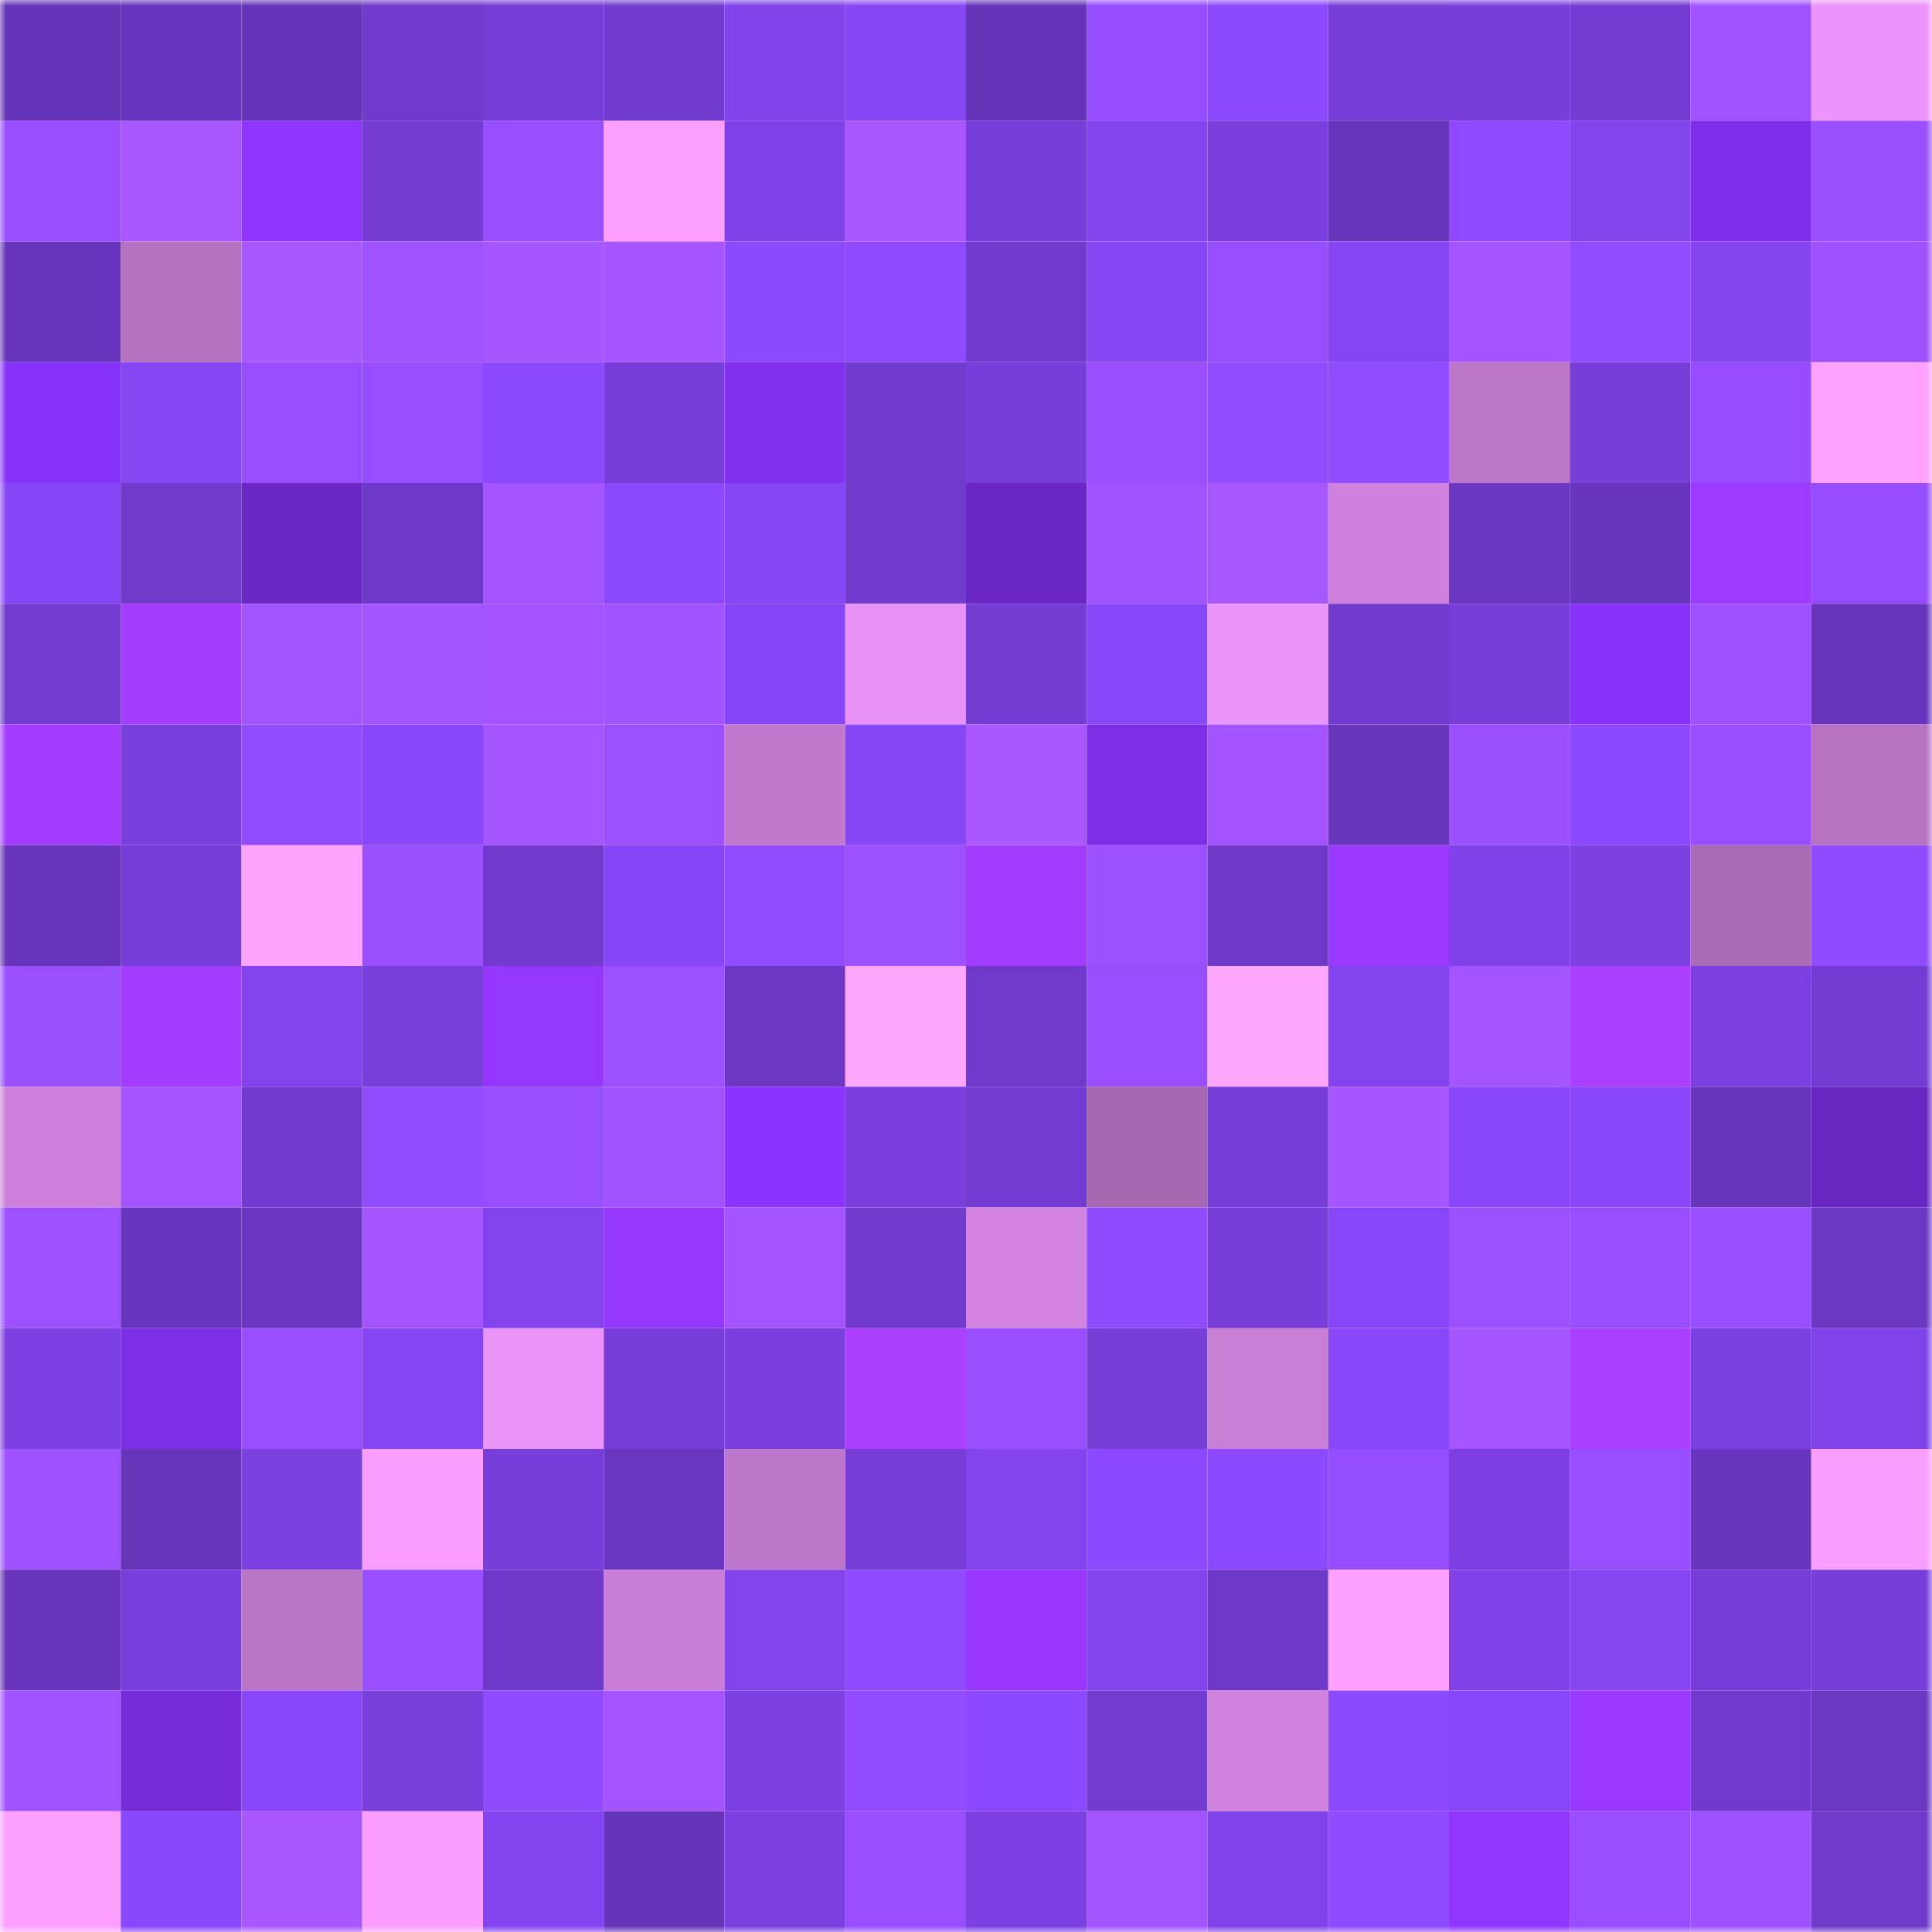 <svg viewBox="0 0 160 160" fill="none" role="img" xmlns="http://www.w3.org/2000/svg" width="240" height="240" name="linea%2Chunter.linea.eth"><mask id="981378999" mask-type="alpha" maskUnits="userSpaceOnUse" x="0" y="0" width="160" height="160"><rect width="160" height="160" fill="#FFFFFF"></rect></mask><g mask="url(#981378999)"><rect x="0" y="0" width="10" height="10" fill="#6535b8"></rect><rect x="10" y="0" width="10" height="10" fill="#6836be"></rect><rect x="20" y="0" width="10" height="10" fill="#6535b8"></rect><rect x="30" y="0" width="10" height="10" fill="#703acc"></rect><rect x="40" y="0" width="10" height="10" fill="#753dd5"></rect><rect x="50" y="0" width="10" height="10" fill="#723bcf"></rect><rect x="60" y="0" width="10" height="10" fill="#8043e9"></rect><rect x="70" y="0" width="10" height="10" fill="#8746f4"></rect><rect x="80" y="0" width="10" height="10" fill="#6535b8"></rect><rect x="90" y="0" width="10" height="10" fill="#954dff"></rect><rect x="100" y="0" width="10" height="10" fill="#8c49fe"></rect><rect x="110" y="0" width="10" height="10" fill="#773ed7"></rect><rect x="120" y="0" width="10" height="10" fill="#783ed9"></rect><rect x="130" y="0" width="10" height="10" fill="#743cd3"></rect><rect x="140" y="0" width="10" height="10" fill="#a153ff"></rect><rect x="150" y="0" width="10" height="10" fill="#ec94fb"></rect><rect x="0" y="10" width="10" height="10" fill="#974eff"></rect><rect x="10" y="10" width="10" height="10" fill="#a857ff"></rect><rect x="20" y="10" width="10" height="10" fill="#8f35ff"></rect><rect x="30" y="10" width="10" height="10" fill="#753cd4"></rect><rect x="40" y="10" width="10" height="10" fill="#964eff"></rect><rect x="50" y="10" width="10" height="10" fill="#fd9fff"></rect><rect x="60" y="10" width="10" height="10" fill="#7f42e7"></rect><rect x="70" y="10" width="10" height="10" fill="#a857ff"></rect><rect x="80" y="10" width="10" height="10" fill="#783eda"></rect><rect x="90" y="10" width="10" height="10" fill="#8243ec"></rect><rect x="100" y="10" width="10" height="10" fill="#7a3fdd"></rect><rect x="110" y="10" width="10" height="10" fill="#6635b9"></rect><rect x="120" y="10" width="10" height="10" fill="#8f4aff"></rect><rect x="130" y="10" width="10" height="10" fill="#8143ea"></rect><rect x="140" y="10" width="10" height="10" fill="#7e2ee8"></rect><rect x="150" y="10" width="10" height="10" fill="#9a50ff"></rect><rect x="0" y="20" width="10" height="10" fill="#6735bb"></rect><rect x="10" y="20" width="10" height="10" fill="#b572c1"></rect><rect x="20" y="20" width="10" height="10" fill="#a757ff"></rect><rect x="30" y="20" width="10" height="10" fill="#9f52ff"></rect><rect x="40" y="20" width="10" height="10" fill="#a656ff"></rect><rect x="50" y="20" width="10" height="10" fill="#a555ff"></rect><rect x="60" y="20" width="10" height="10" fill="#8c49fe"></rect><rect x="70" y="20" width="10" height="10" fill="#8f4aff"></rect><rect x="80" y="20" width="10" height="10" fill="#723bd0"></rect><rect x="90" y="20" width="10" height="10" fill="#8646f3"></rect><rect x="100" y="20" width="10" height="10" fill="#964eff"></rect><rect x="110" y="20" width="10" height="10" fill="#8645f2"></rect><rect x="120" y="20" width="10" height="10" fill="#a555ff"></rect><rect x="130" y="20" width="10" height="10" fill="#924cff"></rect><rect x="140" y="20" width="10" height="10" fill="#8444ef"></rect><rect x="150" y="20" width="10" height="10" fill="#9e52ff"></rect><rect x="0" y="30" width="10" height="10" fill="#8732f9"></rect><rect x="10" y="30" width="10" height="10" fill="#8646f3"></rect><rect x="20" y="30" width="10" height="10" fill="#964eff"></rect><rect x="30" y="30" width="10" height="10" fill="#964eff"></rect><rect x="40" y="30" width="10" height="10" fill="#8c48fd"></rect><rect x="50" y="30" width="10" height="10" fill="#763dd6"></rect><rect x="60" y="30" width="10" height="10" fill="#8130ee"></rect><rect x="70" y="30" width="10" height="10" fill="#713bce"></rect><rect x="80" y="30" width="10" height="10" fill="#783eda"></rect><rect x="90" y="30" width="10" height="10" fill="#994fff"></rect><rect x="100" y="30" width="10" height="10" fill="#924cff"></rect><rect x="110" y="30" width="10" height="10" fill="#924cff"></rect><rect x="120" y="30" width="10" height="10" fill="#bd77c9"></rect><rect x="130" y="30" width="10" height="10" fill="#783eda"></rect><rect x="140" y="30" width="10" height="10" fill="#954dff"></rect><rect x="150" y="30" width="10" height="10" fill="#ffa1ff"></rect><rect x="0" y="40" width="10" height="10" fill="#8746f5"></rect><rect x="10" y="40" width="10" height="10" fill="#6f39c9"></rect><rect x="20" y="40" width="10" height="10" fill="#6a27c4"></rect><rect x="30" y="40" width="10" height="10" fill="#6e39c8"></rect><rect x="40" y="40" width="10" height="10" fill="#a455ff"></rect><rect x="50" y="40" width="10" height="10" fill="#8b48fd"></rect><rect x="60" y="40" width="10" height="10" fill="#8746f4"></rect><rect x="70" y="40" width="10" height="10" fill="#713bce"></rect><rect x="80" y="40" width="10" height="10" fill="#6b27c5"></rect><rect x="90" y="40" width="10" height="10" fill="#9f53ff"></rect><rect x="100" y="40" width="10" height="10" fill="#a757ff"></rect><rect x="110" y="40" width="10" height="10" fill="#cf82dd"></rect><rect x="120" y="40" width="10" height="10" fill="#6a37c0"></rect><rect x="130" y="40" width="10" height="10" fill="#6736bc"></rect><rect x="140" y="40" width="10" height="10" fill="#9d3aff"></rect><rect x="150" y="40" width="10" height="10" fill="#954dff"></rect><rect x="0" y="50" width="10" height="10" fill="#733cd0"></rect><rect x="10" y="50" width="10" height="10" fill="#a53dff"></rect><rect x="20" y="50" width="10" height="10" fill="#a254ff"></rect><rect x="30" y="50" width="10" height="10" fill="#a355ff"></rect><rect x="40" y="50" width="10" height="10" fill="#a354ff"></rect><rect x="50" y="50" width="10" height="10" fill="#a153ff"></rect><rect x="60" y="50" width="10" height="10" fill="#8746f6"></rect><rect x="70" y="50" width="10" height="10" fill="#e892f8"></rect><rect x="80" y="50" width="10" height="10" fill="#743cd2"></rect><rect x="90" y="50" width="10" height="10" fill="#8847f7"></rect><rect x="100" y="50" width="10" height="10" fill="#eb94fa"></rect><rect x="110" y="50" width="10" height="10" fill="#723bd0"></rect><rect x="120" y="50" width="10" height="10" fill="#783eda"></rect><rect x="130" y="50" width="10" height="10" fill="#8832fb"></rect><rect x="140" y="50" width="10" height="10" fill="#9e52ff"></rect><rect x="150" y="50" width="10" height="10" fill="#6735bb"></rect><rect x="0" y="60" width="10" height="10" fill="#a43cff"></rect><rect x="10" y="60" width="10" height="10" fill="#793fdc"></rect><rect x="20" y="60" width="10" height="10" fill="#924cff"></rect><rect x="30" y="60" width="10" height="10" fill="#8a47fa"></rect><rect x="40" y="60" width="10" height="10" fill="#a656ff"></rect><rect x="50" y="60" width="10" height="10" fill="#9c51ff"></rect><rect x="60" y="60" width="10" height="10" fill="#c079cd"></rect><rect x="70" y="60" width="10" height="10" fill="#8746f4"></rect><rect x="80" y="60" width="10" height="10" fill="#a958ff"></rect><rect x="90" y="60" width="10" height="10" fill="#7c2ee5"></rect><rect x="100" y="60" width="10" height="10" fill="#a354ff"></rect><rect x="110" y="60" width="10" height="10" fill="#6836bd"></rect><rect x="120" y="60" width="10" height="10" fill="#9b50ff"></rect><rect x="130" y="60" width="10" height="10" fill="#8d49ff"></rect><rect x="140" y="60" width="10" height="10" fill="#994fff"></rect><rect x="150" y="60" width="10" height="10" fill="#b673c2"></rect><rect x="0" y="70" width="10" height="10" fill="#6635b9"></rect><rect x="10" y="70" width="10" height="10" fill="#753dd5"></rect><rect x="20" y="70" width="10" height="10" fill="#ffa3ff"></rect><rect x="30" y="70" width="10" height="10" fill="#9b50ff"></rect><rect x="40" y="70" width="10" height="10" fill="#723bce"></rect><rect x="50" y="70" width="10" height="10" fill="#8746f5"></rect><rect x="60" y="70" width="10" height="10" fill="#924cff"></rect><rect x="70" y="70" width="10" height="10" fill="#9c51ff"></rect><rect x="80" y="70" width="10" height="10" fill="#a23cff"></rect><rect x="90" y="70" width="10" height="10" fill="#9b51ff"></rect><rect x="100" y="70" width="10" height="10" fill="#6d39c6"></rect><rect x="110" y="70" width="10" height="10" fill="#9a39ff"></rect><rect x="120" y="70" width="10" height="10" fill="#8042e8"></rect><rect x="130" y="70" width="10" height="10" fill="#7d41e2"></rect><rect x="140" y="70" width="10" height="10" fill="#aa6bb5"></rect><rect x="150" y="70" width="10" height="10" fill="#914bff"></rect><rect x="0" y="80" width="10" height="10" fill="#9a50ff"></rect><rect x="10" y="80" width="10" height="10" fill="#a33cff"></rect><rect x="20" y="80" width="10" height="10" fill="#8243ec"></rect><rect x="30" y="80" width="10" height="10" fill="#793fdb"></rect><rect x="40" y="80" width="10" height="10" fill="#9336ff"></rect><rect x="50" y="80" width="10" height="10" fill="#9c51ff"></rect><rect x="60" y="80" width="10" height="10" fill="#6c38c4"></rect><rect x="70" y="80" width="10" height="10" fill="#ffa7ff"></rect><rect x="80" y="80" width="10" height="10" fill="#6f39c9"></rect><rect x="90" y="80" width="10" height="10" fill="#974eff"></rect><rect x="100" y="80" width="10" height="10" fill="#ffa6ff"></rect><rect x="110" y="80" width="10" height="10" fill="#8344ef"></rect><rect x="120" y="80" width="10" height="10" fill="#a555ff"></rect><rect x="130" y="80" width="10" height="10" fill="#ab3fff"></rect><rect x="140" y="80" width="10" height="10" fill="#7c40e1"></rect><rect x="150" y="80" width="10" height="10" fill="#743cd2"></rect><rect x="0" y="90" width="10" height="10" fill="#cd81da"></rect><rect x="10" y="90" width="10" height="10" fill="#a455ff"></rect><rect x="20" y="90" width="10" height="10" fill="#723bd0"></rect><rect x="30" y="90" width="10" height="10" fill="#924cff"></rect><rect x="40" y="90" width="10" height="10" fill="#974eff"></rect><rect x="50" y="90" width="10" height="10" fill="#a153ff"></rect><rect x="60" y="90" width="10" height="10" fill="#8b34ff"></rect><rect x="70" y="90" width="10" height="10" fill="#7a3fdd"></rect><rect x="80" y="90" width="10" height="10" fill="#753cd4"></rect><rect x="90" y="90" width="10" height="10" fill="#a568b0"></rect><rect x="100" y="90" width="10" height="10" fill="#763dd6"></rect><rect x="110" y="90" width="10" height="10" fill="#a556ff"></rect><rect x="120" y="90" width="10" height="10" fill="#8a47fa"></rect><rect x="130" y="90" width="10" height="10" fill="#8947f9"></rect><rect x="140" y="90" width="10" height="10" fill="#6635b8"></rect><rect x="150" y="90" width="10" height="10" fill="#6927c2"></rect><rect x="0" y="100" width="10" height="10" fill="#9d51ff"></rect><rect x="10" y="100" width="10" height="10" fill="#6836be"></rect><rect x="20" y="100" width="10" height="10" fill="#6b37c2"></rect><rect x="30" y="100" width="10" height="10" fill="#a556ff"></rect><rect x="40" y="100" width="10" height="10" fill="#8243ec"></rect><rect x="50" y="100" width="10" height="10" fill="#9738ff"></rect><rect x="60" y="100" width="10" height="10" fill="#a555ff"></rect><rect x="70" y="100" width="10" height="10" fill="#713bce"></rect><rect x="80" y="100" width="10" height="10" fill="#d183de"></rect><rect x="90" y="100" width="10" height="10" fill="#914bff"></rect><rect x="100" y="100" width="10" height="10" fill="#783ed9"></rect><rect x="110" y="100" width="10" height="10" fill="#8846f6"></rect><rect x="120" y="100" width="10" height="10" fill="#9c51ff"></rect><rect x="130" y="100" width="10" height="10" fill="#964eff"></rect><rect x="140" y="100" width="10" height="10" fill="#984fff"></rect><rect x="150" y="100" width="10" height="10" fill="#6b38c2"></rect><rect x="0" y="110" width="10" height="10" fill="#7c40e2"></rect><rect x="10" y="110" width="10" height="10" fill="#7c2ee5"></rect><rect x="20" y="110" width="10" height="10" fill="#984fff"></rect><rect x="30" y="110" width="10" height="10" fill="#8645f2"></rect><rect x="40" y="110" width="10" height="10" fill="#eb94fa"></rect><rect x="50" y="110" width="10" height="10" fill="#763dd6"></rect><rect x="60" y="110" width="10" height="10" fill="#7a3fdd"></rect><rect x="70" y="110" width="10" height="10" fill="#ac40ff"></rect><rect x="80" y="110" width="10" height="10" fill="#984fff"></rect><rect x="90" y="110" width="10" height="10" fill="#773ed8"></rect><rect x="100" y="110" width="10" height="10" fill="#c97fd6"></rect><rect x="110" y="110" width="10" height="10" fill="#8846f6"></rect><rect x="120" y="110" width="10" height="10" fill="#a656ff"></rect><rect x="130" y="110" width="10" height="10" fill="#ab3fff"></rect><rect x="140" y="110" width="10" height="10" fill="#7b40e0"></rect><rect x="150" y="110" width="10" height="10" fill="#8043e9"></rect><rect x="0" y="120" width="10" height="10" fill="#9d51ff"></rect><rect x="10" y="120" width="10" height="10" fill="#6635ba"></rect><rect x="20" y="120" width="10" height="10" fill="#7b40e0"></rect><rect x="30" y="120" width="10" height="10" fill="#fb9eff"></rect><rect x="40" y="120" width="10" height="10" fill="#783eda"></rect><rect x="50" y="120" width="10" height="10" fill="#6937bf"></rect><rect x="60" y="120" width="10" height="10" fill="#bd77ca"></rect><rect x="70" y="120" width="10" height="10" fill="#763dd6"></rect><rect x="80" y="120" width="10" height="10" fill="#8344ed"></rect><rect x="90" y="120" width="10" height="10" fill="#8c49ff"></rect><rect x="100" y="120" width="10" height="10" fill="#8d49ff"></rect><rect x="110" y="120" width="10" height="10" fill="#944dff"></rect><rect x="120" y="120" width="10" height="10" fill="#7c40e2"></rect><rect x="130" y="120" width="10" height="10" fill="#964eff"></rect><rect x="140" y="120" width="10" height="10" fill="#6736bc"></rect><rect x="150" y="120" width="10" height="10" fill="#f99dff"></rect><rect x="0" y="130" width="10" height="10" fill="#6836bd"></rect><rect x="10" y="130" width="10" height="10" fill="#793fdc"></rect><rect x="20" y="130" width="10" height="10" fill="#ba75c7"></rect><rect x="30" y="130" width="10" height="10" fill="#994fff"></rect><rect x="40" y="130" width="10" height="10" fill="#6e39c8"></rect><rect x="50" y="130" width="10" height="10" fill="#c87ed5"></rect><rect x="60" y="130" width="10" height="10" fill="#8143ea"></rect><rect x="70" y="130" width="10" height="10" fill="#8f4aff"></rect><rect x="80" y="130" width="10" height="10" fill="#9838ff"></rect><rect x="90" y="130" width="10" height="10" fill="#8243ec"></rect><rect x="100" y="130" width="10" height="10" fill="#6e39c8"></rect><rect x="110" y="130" width="10" height="10" fill="#fea0ff"></rect><rect x="120" y="130" width="10" height="10" fill="#8042e8"></rect><rect x="130" y="130" width="10" height="10" fill="#8545f1"></rect><rect x="140" y="130" width="10" height="10" fill="#763dd7"></rect><rect x="150" y="130" width="10" height="10" fill="#783ed9"></rect><rect x="0" y="140" width="10" height="10" fill="#a153ff"></rect><rect x="10" y="140" width="10" height="10" fill="#762bd9"></rect><rect x="20" y="140" width="10" height="10" fill="#8a47fa"></rect><rect x="30" y="140" width="10" height="10" fill="#793fdb"></rect><rect x="40" y="140" width="10" height="10" fill="#914bff"></rect><rect x="50" y="140" width="10" height="10" fill="#a555ff"></rect><rect x="60" y="140" width="10" height="10" fill="#7d41e2"></rect><rect x="70" y="140" width="10" height="10" fill="#934cff"></rect><rect x="80" y="140" width="10" height="10" fill="#8d49ff"></rect><rect x="90" y="140" width="10" height="10" fill="#733cd1"></rect><rect x="100" y="140" width="10" height="10" fill="#d083dd"></rect><rect x="110" y="140" width="10" height="10" fill="#8c49fe"></rect><rect x="120" y="140" width="10" height="10" fill="#8847f7"></rect><rect x="130" y="140" width="10" height="10" fill="#9939ff"></rect><rect x="140" y="140" width="10" height="10" fill="#713acc"></rect><rect x="150" y="140" width="10" height="10" fill="#6b38c2"></rect><rect x="0" y="150" width="10" height="10" fill="#fc9fff"></rect><rect x="10" y="150" width="10" height="10" fill="#8a48fb"></rect><rect x="20" y="150" width="10" height="10" fill="#a958ff"></rect><rect x="30" y="150" width="10" height="10" fill="#fb9eff"></rect><rect x="40" y="150" width="10" height="10" fill="#8445f0"></rect><rect x="50" y="150" width="10" height="10" fill="#6535b8"></rect><rect x="60" y="150" width="10" height="10" fill="#7b40df"></rect><rect x="70" y="150" width="10" height="10" fill="#984fff"></rect><rect x="80" y="150" width="10" height="10" fill="#7d41e3"></rect><rect x="90" y="150" width="10" height="10" fill="#a254ff"></rect><rect x="100" y="150" width="10" height="10" fill="#8143e9"></rect><rect x="110" y="150" width="10" height="10" fill="#904bff"></rect><rect x="120" y="150" width="10" height="10" fill="#9136ff"></rect><rect x="130" y="150" width="10" height="10" fill="#964eff"></rect><rect x="140" y="150" width="10" height="10" fill="#9e52ff"></rect><rect x="150" y="150" width="10" height="10" fill="#6f3aca"></rect></g></svg>
